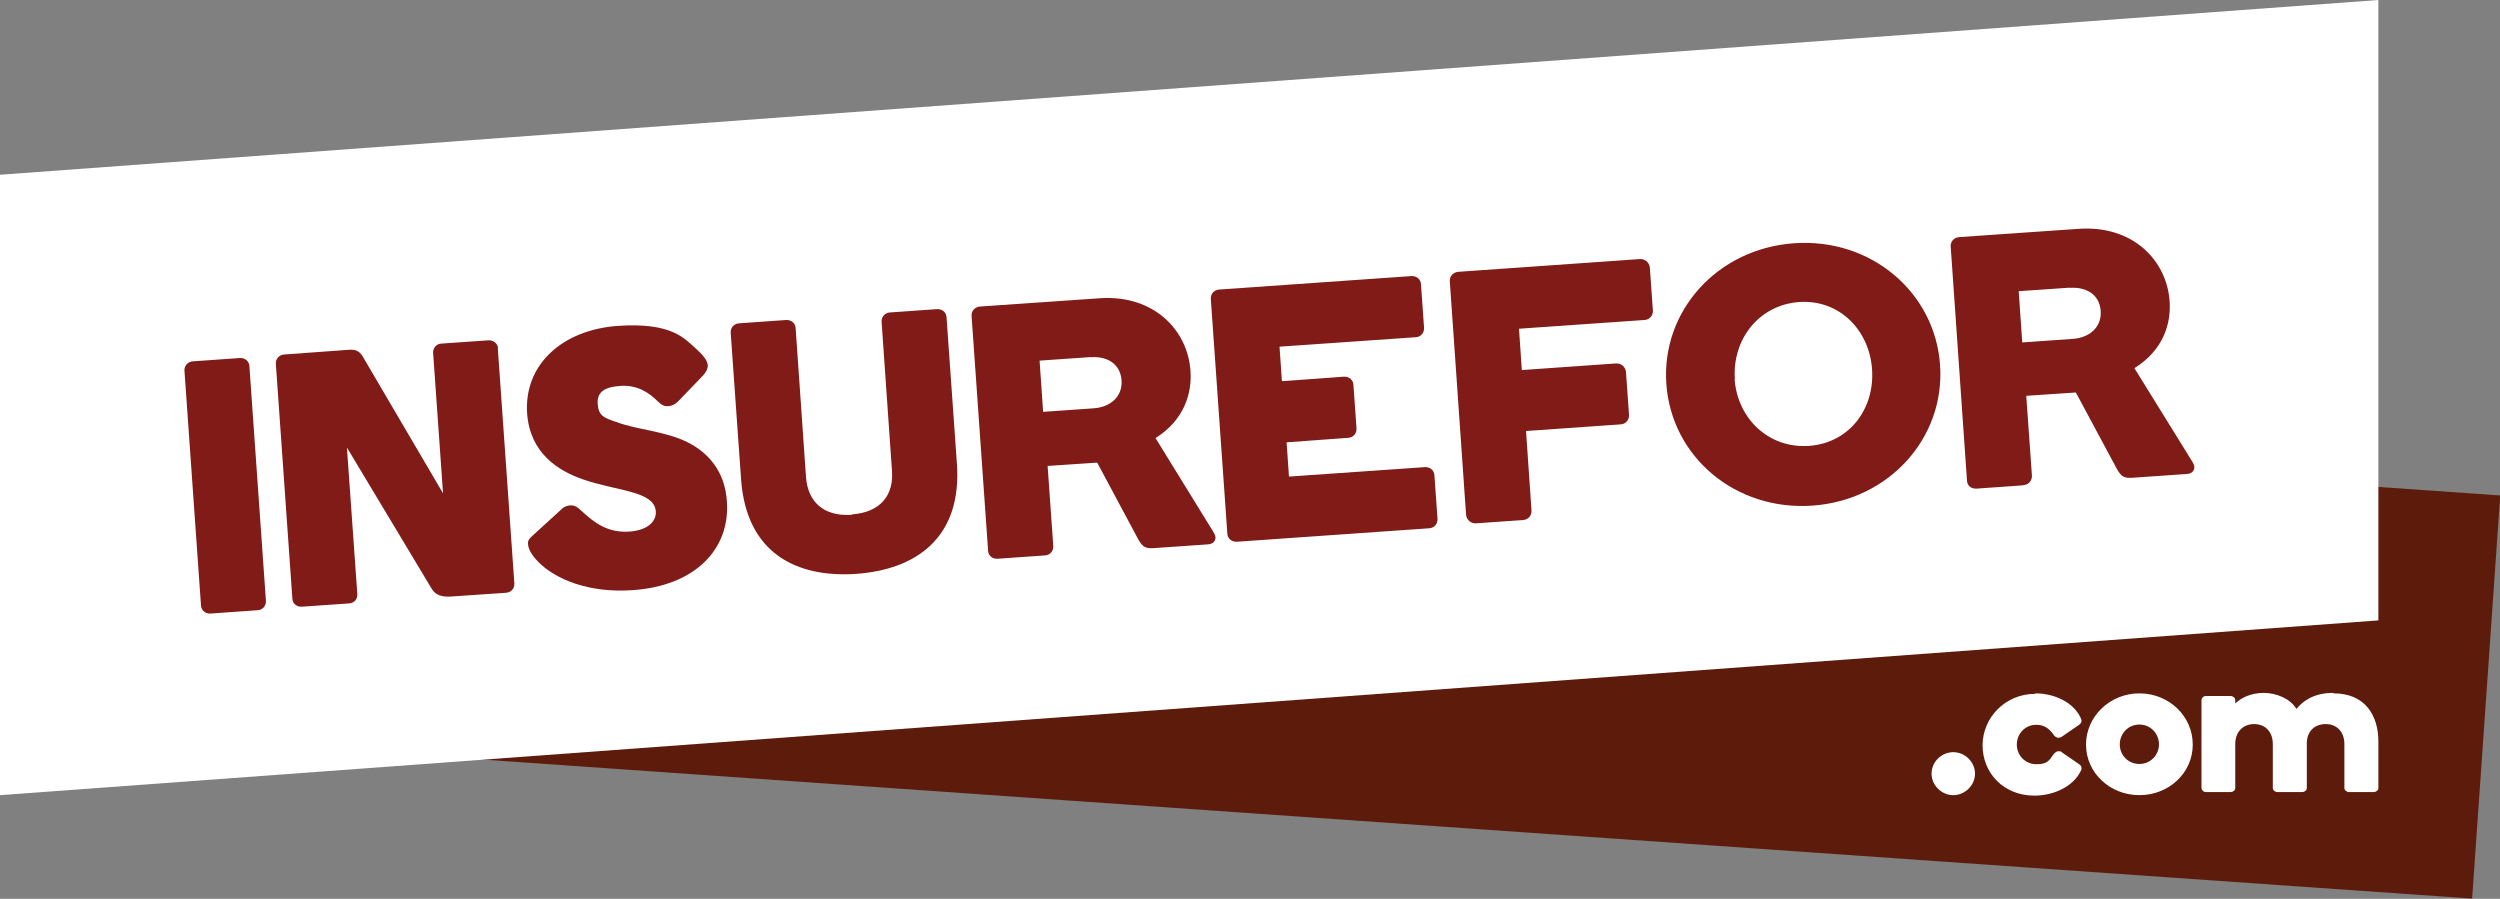 <svg xmlns="http://www.w3.org/2000/svg" id="Layer_2" viewBox="0 0 105.86 38.06"><rect x="0" y="0" width="105.86" height="38.06" fill="#808080" stroke="none"/><defs><style>      .cls-1, .cls-2 {        fill: #fff;      }      .cls-1, .cls-3 {        fill-rule: evenodd;      }      .cls-4 {        fill: #5d1b0c;      }      .cls-3 {        fill: #801b17;      }    </style></defs><g id="Banner"><g id="Layer_1-2" data-name="Layer_1"><g id="Website"><g id="insurefor-logo"><g><path id="Combined-Shape" class="cls-4" d="M18.64,14.88l87.23,6.1-1.19,17.07-86.02-6.01V14.88h-.01Z"></path><path id="Combined-Shape-2" class="cls-2" d="M100.71,0v26.27L0,33.67V7.4L100.71,0Z"></path><g id="Group-6"><path id="INSURE" class="cls-3" d="M8.17,15.3l1.99-.14c.22-.01.39.14.4.34l.7,9.94c.01.22-.14.39-.36.4l-1.99.14c-.22.01-.39-.14-.4-.35l-.7-9.94c-.01-.2.14-.38.36-.39ZM21.08,14.76l.7,9.95c.01.22-.15.38-.36.39l-2.32.16c-.39.03-.67-.07-.82-.33l-3.59-5.98.44,6.21c.01.22-.13.37-.34.39l-2.01.14c-.22.01-.39-.13-.4-.34l-.7-9.95c-.01-.2.14-.38.36-.39l2.76-.2c.22-.01.4.03.55.27l3.41,5.81-.42-5.95c-.01-.2.14-.38.34-.39l2.01-.14c.2-.01.39.14.4.34h-.01ZM22.32,17.51c-.14-2.09,1.51-3.54,3.83-3.71,2.32-.16,2.84.54,3.37,1.01.36.33.44.52.45.66s-.1.33-.2.43l-1.06,1.1c-.12.12-.26.19-.42.2s-.28-.05-.43-.2c-.38-.37-.86-.71-1.59-.66s-1,.3-.96.78.25.57.79.75c.87.33,2.05.38,3,.85.87.43,1.6,1.22,1.68,2.52.14,2-1.33,3.57-4,3.75-1.84.13-3.27-.46-4-1.21-.2-.2-.4-.49-.42-.72s.08-.26.27-.45l1.15-1.05c.12-.12.25-.15.36-.16.22-.01.33.09.49.24.55.51,1.12.93,2.01.87.77-.05,1.16-.42,1.13-.86-.07-.87-1.65-.85-3.08-1.35-1.07-.37-2.25-1.12-2.37-2.8h0ZM36.09,21.78c1.19-.09,1.76-.81,1.68-1.84l-.44-6.32c-.01-.2.14-.38.36-.39l1.99-.14c.22-.01.39.14.4.34l.44,6.21c.22,3.15-1.75,4.48-4.27,4.66-2.52.17-4.65-.87-4.87-4.01l-.44-6.21c-.01-.2.14-.38.36-.39l1.99-.14c.22-.01.39.14.4.34l.44,6.32c.08,1.03.73,1.66,1.92,1.59h.01ZM44.23,23.52l-1.99.14c-.22.01-.39-.13-.4-.34l-.7-9.95c-.01-.16.1-.37.36-.39l5.06-.35c2.3-.16,3.73,1.35,3.85,3.07.07.96-.27,2.09-1.48,2.85l2.44,3.96c.05.08.09.16.1.24,0,.15-.09.28-.31.3l-2.3.16c-.34.02-.46-.03-.65-.35l-1.75-3.27-2.1.14.24,3.39c.01.22-.14.39-.36.4h-.02ZM46.19,15.12l-2.17.15.15,2.17,2.13-.15c.69-.04,1.25-.48,1.19-1.2s-.66-1.02-1.31-.96ZM54.31,16.14l2.6-.19c.22-.01.39.14.4.35l.13,1.84c.01.22-.14.39-.36.4l-2.6.19.1,1.45,5.76-.4c.22-.01.39.14.4.35l.13,1.84c.01.22-.14.39-.36.4l-8.14.57c-.22.01-.39-.14-.4-.35l-.7-9.94c-.01-.2.14-.38.36-.39l8.14-.57c.22-.01.39.14.4.35l.13,1.84c.01.22-.14.39-.36.4l-5.76.4.1,1.45h.02Z"></path><path id="FOR" class="cls-3" d="M64.62,18.27l.23,3.35c.01.21-.14.39-.36.4l-1.99.14c-.22.01-.39-.14-.42-.35l-.69-9.91c-.01-.2.14-.37.36-.39l7.69-.54c.22-.01.39.14.42.35l.13,1.83c.01.21-.14.39-.36.4l-5.31.37.12,1.75,3.99-.28c.22-.01.39.14.42.35l.13,1.83c.01.21-.14.39-.36.4l-3.99.28h0ZM73.45,16.05c.12,1.67,1.44,2.95,3.15,2.83s2.79-1.57,2.67-3.25c-.12-1.67-1.4-2.96-3.09-2.84s-2.83,1.57-2.72,3.25h0ZM70.56,16.26c-.22-3.08,2.15-5.73,5.41-5.96,3.24-.23,5.96,2.06,6.18,5.15.22,3.08-2.15,5.73-5.4,5.96-3.26.23-5.97-2.06-6.19-5.15h0ZM85.68,20.55l-1.99.14c-.22.01-.39-.12-.4-.34l-.69-9.92c-.01-.16.1-.37.36-.39l5.06-.35c2.31-.16,3.73,1.35,3.85,3.06.07.96-.27,2.08-1.49,2.84l2.44,3.94c.05.08.09.16.1.24,0,.15-.09.28-.31.3l-2.31.16c-.34.02-.46-.03-.65-.35l-1.75-3.26-2.1.14.24,3.38c.01.21-.14.39-.36.4h-.01ZM87.65,12.18l-2.17.15.15,2.17,2.13-.15c.69-.04,1.25-.48,1.19-1.2s-.66-1.01-1.31-.96h0Z"></path></g><path id="_x2E_com" class="cls-1" d="M81.79,32.76c0-.5.42-.91.92-.91s.92.42.92.91-.42.91-.92.91-.92-.42-.92-.91ZM86.19,29.36c.8,0,1.61.38,1.91,1.03.02.05.04.09.04.13,0,.08-.05.14-.13.19l-.71.49c-.05.03-.11.04-.14.04-.11,0-.19-.1-.22-.15-.17-.24-.39-.4-.71-.4-.48,0-.83.38-.83.84s.36.83.83.83.54-.16.71-.4c.04-.05.12-.15.22-.15s.09,0,.14.04l.71.49c.09.05.13.12.13.19s-.02.09-.04.13c-.32.65-1.14,1.03-1.96,1.03-1.3,0-2.19-.96-2.19-2.13s.96-2.18,2.23-2.18h0ZM90.59,29.36c1.26,0,2.26.97,2.26,2.17s-1.01,2.14-2.26,2.14-2.26-.95-2.26-2.14,1.01-2.17,2.26-2.17ZM90.59,32.35c.46,0,.83-.37.83-.83s-.36-.84-.83-.84-.83.38-.83.84.36.83.83.83ZM98.82,29.36c1.33,0,1.89.94,1.89,2.03v1.98c0,.1-.1.17-.2.17h-1.04c-.1,0-.2-.08-.2-.17v-1.87c0-.5-.31-.84-.79-.84s-.8.32-.8.81v1.9c0,.1-.1.17-.2.17h-1.04c-.1,0-.2-.08-.2-.17v-1.87c0-.5-.31-.84-.79-.84s-.8.34-.8.84v1.87c0,.1-.1.17-.2.17h-1.04c-.11,0-.19-.09-.19-.19v-3.69c0-.11.09-.19.19-.19h1.04c.1,0,.2.08.2.17v.15c.23-.23.65-.45,1.2-.45s1.14.25,1.39.68c.26-.32.72-.68,1.55-.68h0Z"></path></g></g></g></g></g></svg>